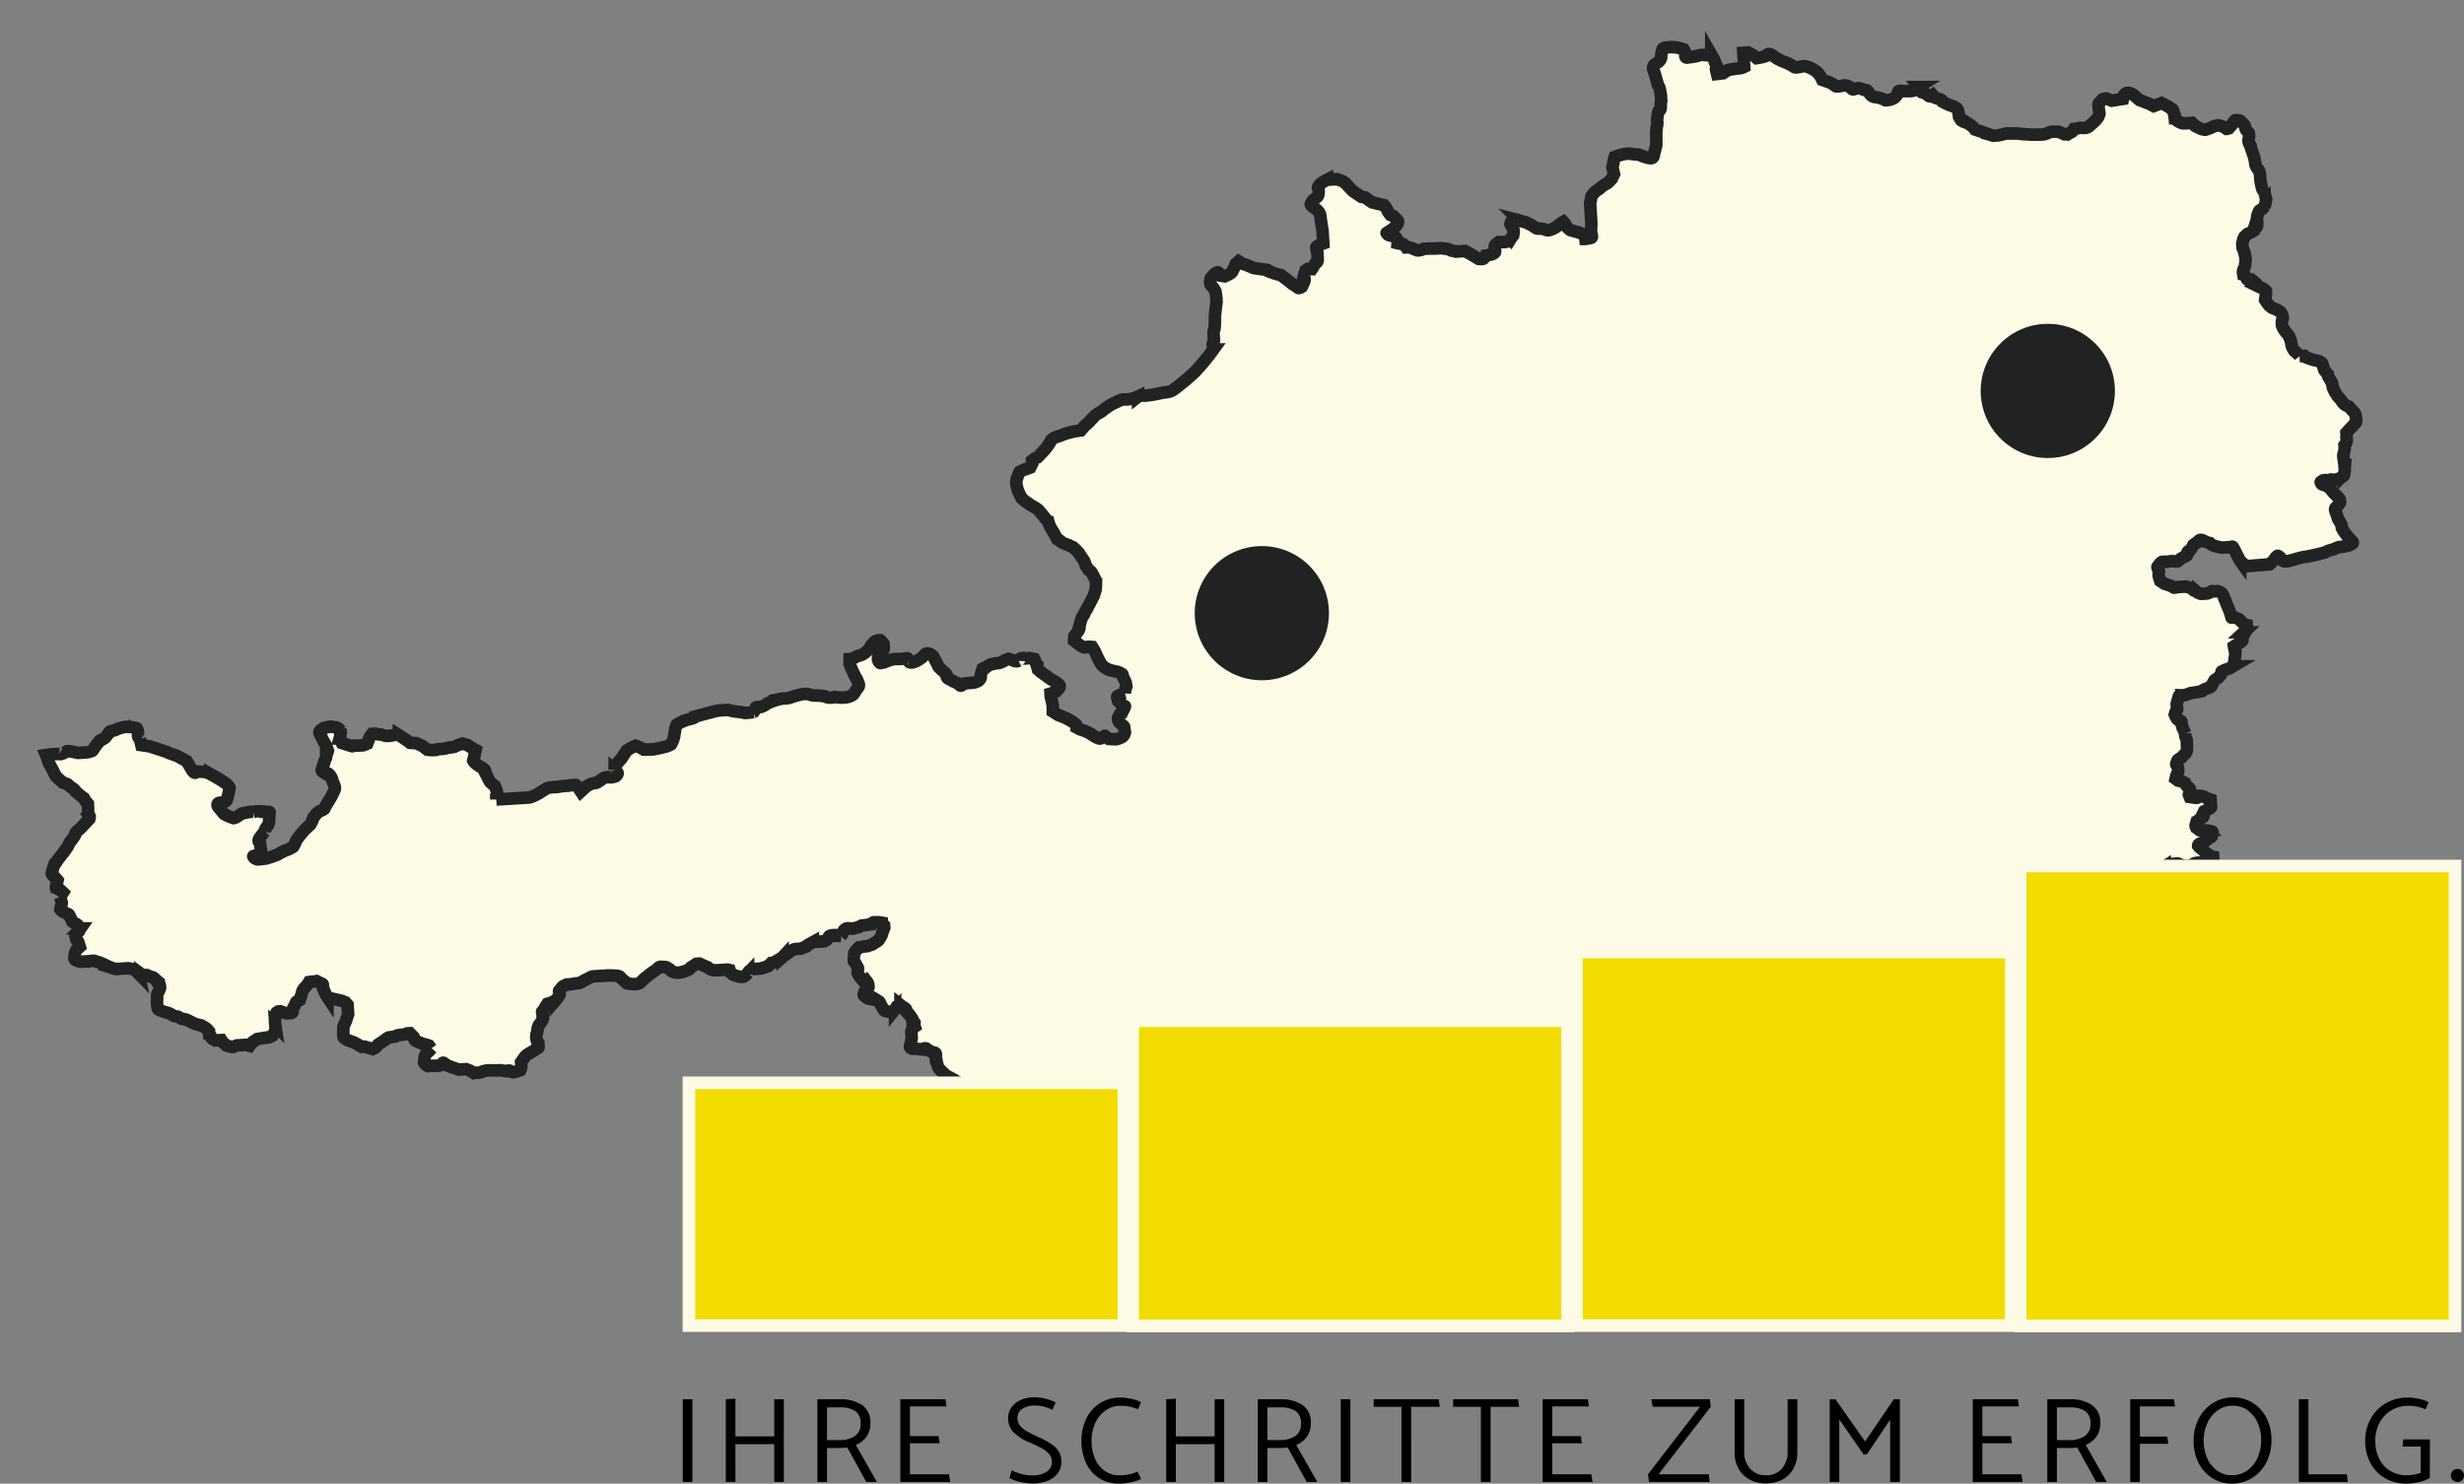 <svg xmlns="http://www.w3.org/2000/svg" width="587.497" height="353.825" viewBox="0 0 587.497 353.825">
  <rect x="0" y="0" width="587.497" height="353.825" fill="#808080" stroke="none"/>
  <g id="Gruppe_17" data-name="Gruppe 17" transform="translate(-614.906 -244.581)">
    <g id="Gruppe_13" data-name="Gruppe 13" transform="translate(0 -120)">
      <path id="Pfad_3" data-name="Pfad 3" d="M1845.618,525.858a3.61,3.61,0,0,1-.608.8,5.18,5.18,0,0,1-1.337.288h-2.128s-2.43-.747-2.613-.547-1.458.72-1.762.547a19.665,19.665,0,0,0-3.221.035,10.526,10.526,0,0,1,.425,1.518c0,.288,1.216,2.646,1.276,2.992a3.8,3.8,0,0,0,.608,1.035l1.276,1.266s1.154.4,1.215.575a5.354,5.354,0,0,0,1.033.92c.365.287.669.633.669.806a17.143,17.143,0,0,0,1.884,1.725l.243.575.608.806v1.035s-.06.461-.06.633.06.864.06.864a1.43,1.43,0,0,1,.244.517,3.088,3.088,0,0,1-.122.575l-2.187,2.07s-1.52,1.093-1.337,1.265-1.459,1.956-1.459,1.956l-.607,1.036-.912,1.15-1.4,1.553-1.154,1.5a11.62,11.62,0,0,0-.669,1.9c0,.345.486.748.73,1.036s.547.689.547.689l-.122.461a4.492,4.492,0,0,1-.3.8,1.052,1.052,0,0,0-.061.575l.669.345s.061-.115.487.345l.426.461-.73,1.035a13.305,13.305,0,0,1,.3,1.381,2.385,2.385,0,0,1-.243.8,3.6,3.6,0,0,0-.183.748,2.243,2.243,0,0,0,1.094.863l.669.518s.061-.461.485.632l.426,1.093.791.575a1.135,1.135,0,0,1,.547.461c.121.288.668.517.486.689a3.26,3.26,0,0,0-.425.69l-.548.517-.3.633.122.748.426.575.3,1.208-.851.69a2.76,2.76,0,0,0-.425.92,5.975,5.975,0,0,1-.183.978.809.809,0,0,0,.183.46,4.29,4.29,0,0,0,1.276.518h2.249a3.052,3.052,0,0,1,1.033,0c.182.114,1.215.46,1.215.46l1.034.518,1.215.689a6.424,6.424,0,0,1,.668.288,3.642,3.642,0,0,0,1.033.289h2.8l1.155.287.668.517.547.633s-.061-.4.426,0a2.643,2.643,0,0,0,.972.517s.426-.172.669,0a6.3,6.3,0,0,0,.729.4,1.736,1.736,0,0,1,.79.345c.183.23.73.747.73.747a.309.309,0,0,0,0,.345c.122.173.546.633.546.633s.122.633,0,.806a6.379,6.379,0,0,1-.364.747,1.976,1.976,0,0,0-.425.92,6.664,6.664,0,0,1-.061.978,10.5,10.5,0,0,0-.061,1.266c0,.23.061.748.061.748a.533.533,0,0,0,.243.4,11.591,11.591,0,0,0,1.156.576s.85.288,1.032.344a3.572,3.572,0,0,1,.548.288s.486.345.669.461a6.019,6.019,0,0,0,1.033.287l.911.575,1.033.23s.851.461,1.034.576a11.566,11.566,0,0,0,1.154.633c.182.057.669.23,1.033.344s-.061-.172.789.4a3.375,3.375,0,0,1,.973.806l.3.4v.518a3.011,3.011,0,0,1,.364.747.941.941,0,0,0,.426.633,2.741,2.741,0,0,1,.547.345h1.459l.243.461.911.92,1.216.4h.486l.729-.287h2.128l.912.287a4.351,4.351,0,0,1,.364-.4c.182-.173.3-.4.547-.518s.973-.575.973-.575c.3-.058,2.187-.23,2.187-.23a1.96,1.96,0,0,0,.609,0,9.544,9.544,0,0,0,.911-.345l.365-.518s.486-.46.486-.633v-1.266a6.39,6.39,0,0,1,0-1.093,6.367,6.367,0,0,0,0-1.092l.487-.862.425-.231h.487s.426.173.668.287.79.287.79.287h.3a6.147,6.147,0,0,0,.85-.057s.243,0,.3-.173.061-.8.3-1.092a5.107,5.107,0,0,0,.426-.69c.121-.172.182-.575.486-.69s.669-.287.669-.287l.608-1.611a1.919,1.919,0,0,1,.487-.978c.426-.46.972-.977.972-.977l.365-.518a3.611,3.611,0,0,1,.789-.114h.668l.365-.058,1.094.633s.365.114.365.288-.183.517,0,.863,0,.058.243.69.365.978.365.978l.3.517a5.288,5.288,0,0,0,.791.345c.243.058.728.23,1.215.345s1.458.46,1.458.46l.729.345.487.633V593.1l-.608,1.5-.729,1.438-.061.978a2.265,2.265,0,0,0-.061.748c.061.23-.121.517.061.8a2.931,2.931,0,0,0,.791.633l1.58.69.85.517.911.633h.669l1.944.69.669-.288.668-.69,1.581-.92a4.323,4.323,0,0,1,1.093-.633c.243,0,1.52-.114,1.52-.114a1.736,1.736,0,0,1,.79-.287c.365,0,1.823-.115,1.823-.115l.3-.173h.608l.85.978s.122.748.426.92,1.519.748,1.519.748l1.034.345.546.23.487.748a4.817,4.817,0,0,1-.426.46,6.641,6.641,0,0,1-.669.518s-.121,0-.365.4a2.712,2.712,0,0,0-.3,1.093,6.461,6.461,0,0,0-.121.8,1.832,1.832,0,0,0,.911.862,14.739,14.739,0,0,1,1.58,0,3.789,3.789,0,0,0,1.155.013l.607-.3s.121-.4.365-.287a3.279,3.279,0,0,1,.669.63,7.487,7.487,0,0,1,.789.348c.183.115,1.215.517,1.215.517l.851.345h1.762l.974.461.789.575a1.538,1.538,0,0,1,.79,0,2.307,2.307,0,0,0,1.276-.23,5.517,5.517,0,0,1,1.822-.173c.608.058,1.4.115,1.824.115a3.656,3.656,0,0,1,.851.058c.3.057,1.215.261,1.215.261s.609-.256.912,0a1.092,1.092,0,0,0,1.093.314c.548-.115,1.337-.345,1.337-.345a2.282,2.282,0,0,0,.3-.863v-1.036l.669-.863a4.819,4.819,0,0,1,.668-.69c.3-.23,1.945-1.036,1.945-1.036s.183-.114.426-.288.668-.172.668-.46V602.7a1.739,1.739,0,0,1-.3-.517,4.268,4.268,0,0,1-.122-.806c0-.172.122-.8.122-.8l.3-.92a2.417,2.417,0,0,1,.426-1.265,3.525,3.525,0,0,0,.669-.806,6.745,6.745,0,0,0,.364-.69s-.121-.633,0-.806-.3-.69,0-.863a4.047,4.047,0,0,0,.791-1.092l.487-.633.972-.231,1.032-.46a7.217,7.217,0,0,0,1.033-1.323c.061-.288-.243-.8,0-.978s.607-.747.911-.92a8.15,8.15,0,0,1,.974-.4h.79a11.283,11.283,0,0,0,1.155-.115c.911-.058.851.058,1.337-.173l.486-.23c.487-.23,1.823-.8,1.823-.8a2,2,0,0,1,.669-.23h3.707l1.337.114.85.116s.548.114.669.345-.486-.345.122.23a7.674,7.674,0,0,0,1.033.978c.365.23-.183.345.789.46a5.854,5.854,0,0,0,2.128.173,1.8,1.8,0,0,0,.85-.461l.365-.345.486-.4,1.4-.978s.547-.345,1.032-.633a8.761,8.761,0,0,0,.972-.69s.244-.288.913-.172.972.057,1.093.23.487.23.791.575.121.345.789.575a2.972,2.972,0,0,0,1.4.23,6.873,6.873,0,0,0,.972-.172,8.153,8.153,0,0,0,1.276-.4c.244-.172.3-.4.668-.575s1.217-.691,1.217-.691h.485c.183,0,.122-.114.669.231a14.061,14.061,0,0,0,1.459.747l.425.4a2.6,2.6,0,0,0,.912.4c.3,0,.243.057,1.215.057h2.249s.365.058.426.288a1.717,1.717,0,0,0,.547.863,2.373,2.373,0,0,0,.972.46,3.674,3.674,0,0,0,1.459.345,1.408,1.408,0,0,0,.729-.345c.3-.23.608-.517.608-.517a1.23,1.23,0,0,1,.426-.517,3.327,3.327,0,0,1,.852-.345h1.823l1.763-.461.789-.69a2.846,2.846,0,0,0,1.033-.287c.365-.23,1.519-.747,1.763-.978a6.939,6.939,0,0,1,.972-.632c.182-.116.486-.289.73-.461a1.9,1.9,0,0,1,.729-.4c.183,0,.183-.23.852-.23a7.84,7.84,0,0,0,1.4-.058c.183-.058,1.277-.517,1.277-.517a1.627,1.627,0,0,1,.608-.4l.851-.4a3.928,3.928,0,0,1,.79-.057h1.945l.607-.288.365-.4s.181-.461.424-.517a1.973,1.973,0,0,1,.791-.115h.547l1.276.288a2.858,2.858,0,0,0,.487-.575,2.125,2.125,0,0,1,.365-.748,2.659,2.659,0,0,1,.547-.345l.365-.057,1.155.172,1.519-.287.426-.23.365-.115h.425l1.459-.115a4.735,4.735,0,0,1,.911-.46c.182,0,1.155.058,1.155.058l.79.172v.173l.487.517v.517l-.487,1.036-.181.575-.426.69-.426.575a1.936,1.936,0,0,1-.486.345,5.5,5.5,0,0,0-.607.288,1.5,1.5,0,0,1-.609.345c-.3.058-1.032.288-1.032.288l-1.217.058-.79.172s-.365.287-.607.461a3.885,3.885,0,0,0-.609.69l-.182.978a7.38,7.38,0,0,0-.061.748c0,.288-.061.23.183.575a4.551,4.551,0,0,1,.425.8l.244.518a.661.661,0,0,1,0,.4c-.061.288-.122.747-.122.747a2.247,2.247,0,0,1,.182.575,8.74,8.74,0,0,0,.912,1.323s.546-.058.729.115-.121-.287.183.172a2.388,2.388,0,0,1,.365.8v.633s-.122.345-.365.4a.852.852,0,0,0-.548.461c-.121.23-.3.689-.3.689a.439.439,0,0,0,.061.461,6.107,6.107,0,0,0,.852.69l.728.23.609.115.728.172.487.345a.628.628,0,0,1,.243.345,8.474,8.474,0,0,0,.365.863l.3.575c.122.23.3.575.487.575a3.453,3.453,0,0,1,.728.231s.852.288,1.034.114.425-.46.607-.633a5.019,5.019,0,0,0,.486-.633l.426-.23s.243-.172.425,0a7.7,7.7,0,0,0,.791.633c.182.115.486.345.486.517a1.168,1.168,0,0,0,.244.633c.182.288.365.4.486.633l.122.23a3.274,3.274,0,0,1,.486.806v.69l.426.172s.061,0,0,.4a1.356,1.356,0,0,0,.026.633s-.452.288-.513.46-.363.4-.363.633v1.611l-.122.461a3.067,3.067,0,0,0-.122.575c0,.172-.182.287-.182.517s-.3.475.061.726.061.194.85.252,1.945.288,1.945.288a.734.734,0,0,1,1.095,0,3.963,3.963,0,0,0,1.458.862s.548,0,.548.518-.244,1.092,0,1.322-.244.345,0,.575.182,1.151.608,1.611a15.87,15.87,0,0,0,1.641,1.726c.425.287,1.641.977,1.823,1.15s.365.23.791.575a22.333,22.333,0,0,0,2.067,1.208l3.1,1.208s2.491.806,2.735.806.365-.461,1.033,0a2.5,2.5,0,0,0,1.4.633c.548.057.852-.115,1.216,0s.973-.091,1.458.012.791-.112,1.216.024.609-.357,1.033.005a3.026,3.026,0,0,0,1.823.361,9.4,9.4,0,0,1,1.276,0c.365.058,2.188.576,2.188.576a1.944,1.944,0,0,1,.729.517c.182.287,1.4.633,1.763,1.035s.973.115,1.338,0,.728-.8,1.7-.8,1.459,0,1.945.4a8.1,8.1,0,0,0,1.217.92c.182.058,1.153.287,1.215.517s-.608.633.365,1.553a3.966,3.966,0,0,0,2.674,1.036c.3-.058,1.58-.4,1.884-.4a22.825,22.825,0,0,1,2.37-.115c.789.058,1.519.115,1.519.115a7.613,7.613,0,0,0,1.216.412c.669.163,1.4-.1,1.581,0s.789-.17.972.055a2.811,2.811,0,0,0,.911.453,3.117,3.117,0,0,0,.972.288h2.675c.3,0,1.458-.288,1.641-.288a6.109,6.109,0,0,1,1.032,0c.3.058,1.155,0,1.336.288s.244.461,1.217.69,1.033-.23,1.519,0a12.077,12.077,0,0,0,2.248.575c.183,0,4.8.633,5.045.633s.85.173,1.093,0,1.763.461,1.763.461h.729l1.763.344.547-.23a5.719,5.719,0,0,0,1.337.23,1.332,1.332,0,0,1,.547,0c.365.058.729-.114,1.155,0a4.507,4.507,0,0,0,1.335.289h1.521a1.925,1.925,0,0,1,.486.4c.183.231-.424.231.73.518a8.154,8.154,0,0,0,2.371.344c.789,0,1.154-.4,1.7-.46s.851-.575,1.58-.4a2.428,2.428,0,0,1,1.337.863,1.522,1.522,0,0,0,1.154.518h2.248a1.637,1.637,0,0,0,.548.633,3.644,3.644,0,0,0,1.4.46c.3,0,1.4.231,1.581,0s2.126.147,2.309.1.669-.35.669,0,1.58,1.333,1.58,1.333-.243.288.425.46a8.775,8.775,0,0,0,2.189,0,8.917,8.917,0,0,0,1.945.077,22.068,22.068,0,0,1,3.159.326,5.25,5.25,0,0,0,1.276.747c.365.058,1.337-.23,1.641,0s1.7-.344,2.006-.4a11.132,11.132,0,0,1,1.64-.4,13.146,13.146,0,0,0,2.006-.517,5.865,5.865,0,0,1,1.7.058c.3.172.973.92,1.276.977a3.531,3.531,0,0,1,1.7.806,9.4,9.4,0,0,0,2.006,1.265,8.887,8.887,0,0,0,1.458.633,17.421,17.421,0,0,0,2.552-.287,4.953,4.953,0,0,1,1.641-.288h1.337a16.628,16.628,0,0,1,2.128.582,2.163,2.163,0,0,1,.546.395c.3.288.426.058.608.461a6.151,6.151,0,0,0,.547,1.092c.243.345.182.287.547.806s.3.575.668.862a5.956,5.956,0,0,0,.911.575,2.642,2.642,0,0,0,.912.345,5.423,5.423,0,0,0,.972,0c.3-.058.852-.287,1.034-.287s1.459-.115,1.459-.115-.365-.114.426.173a5.309,5.309,0,0,0,1.641.255c.182.032.121-.031.851,0s2.006.01,2.006.01,0-.237.607.008,2.249.705,2.249.705-.365.172.426,0,1.4-.115,1.579-.231.062-.287.608-.287.669-.4.852-.4,1.458-.288,1.883-.345l1.7-.231.486-.057a.607.607,0,0,1,.546.23c.245.288.609.4.852.747s.486.326,1.094.653.244-.077.608.325a5.353,5.353,0,0,0,1.641.806,3.342,3.342,0,0,0,.85.287,4.4,4.4,0,0,0,1.52,0,6.583,6.583,0,0,1,1.216-.23l1.215.863a1.934,1.934,0,0,0,0,.862c.122.287-.061.172.243.748a7.721,7.721,0,0,1,.425.92s-.487.517.607.575,1.338-.115,1.519-.288a9.02,9.02,0,0,0,.668-.92s.244-.288.365-.461a4.307,4.307,0,0,0,.3-.69l.3-.633v-.977c0-.345.122-.461,0-.748a1.719,1.719,0,0,1,.054-.863,2.452,2.452,0,0,1,.8-.633c.365-.173-.243-.115.789-.518a10.252,10.252,0,0,0,1.763-.862,4.3,4.3,0,0,0,.851-.575l.852-.8a8.973,8.973,0,0,1,.911-.633,3.3,3.3,0,0,0,.972-.575c.183-.231.973-.92,1.094-1.094a7.771,7.771,0,0,1,.607-.633s.365-.172.911-.46a5.114,5.114,0,0,1,1.216-.633c.365-.058,1.216-.287,1.216-.287a3.948,3.948,0,0,0,.79.172,1.811,1.811,0,0,0,.729.058c.791,0,1.094.172,1.459-.115s.789-.575.789-.575a.948.948,0,0,0,.243-.46,5.163,5.163,0,0,1,.3-1.036,13.36,13.36,0,0,0,.364-1.611,9.207,9.207,0,0,1,.244-2.013c.181-.289.668-1.209.668-1.209a6.834,6.834,0,0,1,.485-.863,9.983,9.983,0,0,1,.608-.8c.183-.173.669-.69.851-.862a2.393,2.393,0,0,1,.729-.576,7.6,7.6,0,0,1,1.4-.4,5.756,5.756,0,0,0,.79-.115l.669-.288a2.782,2.782,0,0,1,.486-.633c.183-.115.608-.46.608-.46l.668-.576,1.033-.344a2.821,2.821,0,0,1,0,1.035c-.121.288.109.633.054,1.036l-.054.4s.122.575.607.4a2.791,2.791,0,0,0,1.033-.46,2.009,2.009,0,0,0,.365-.518,4.928,4.928,0,0,0,.365-.575,6.768,6.768,0,0,1,.426-.633l.729-1.035s.609-.575.973-.864a4.471,4.471,0,0,0,.789-.632c.243-.289.365-.69.669-.748s.911-.287,1.094-.287.425-.115.607,0a4.963,4.963,0,0,0,.73.287s.06.23.425.23h.365a4.393,4.393,0,0,0,.911-.575,7,7,0,0,1,.852-.633s-.062-.115.3.173l.366.288s.242.287.485.287h.668a1,1,0,0,1,.365-.287l.729-.345h.911a3.758,3.758,0,0,1,.852.172c.243.115,0,.115.668.345s.972.115,1.4.345a2.721,2.721,0,0,0,1.094.46c.851.231.426.345,1.155.345a12.233,12.233,0,0,0,1.7-.114c.426-.058.972-.116.972-.116a12.725,12.725,0,0,0,1.4-.287c.3-.115.242-.517,1.033-.575a12.021,12.021,0,0,1,1.823.058,2.253,2.253,0,0,0,1.034-.345s.061-.287.729-.345a7.971,7.971,0,0,1,1.277,0l.911.172a6.744,6.744,0,0,0,.973-.057,5.754,5.754,0,0,1,.972-.173c.183,0,1.4.288,1.4.288l.547.4.486.23,1.154.517c.122.345-.182.748,0,.92s.608.806.548,1.036a2.37,2.37,0,0,0,.005.69,2.539,2.539,0,0,0,.541.115h.669a7.113,7.113,0,0,0,1.033-.115,4.307,4.307,0,0,1,.668-.23,3.534,3.534,0,0,0,1.034-.345,3.336,3.336,0,0,0,.789-.518s.487.288.668-.172l.183-.461.79-.23.3-.058.426-.172.365-.116v-2.7s-.243-.345,0-.517a4.422,4.422,0,0,0,.669-.92s.182-.4.365-.4,0-.058.425-.058.729-.058,1.094-.058h.365a7.073,7.073,0,0,0,1.459-.46,5.412,5.412,0,0,1,.85-.806c.182-.057.123-.23.426-.4a4.914,4.914,0,0,1,1.337-.69,2.934,2.934,0,0,1,1.52.115,10.029,10.029,0,0,0,2.006.46,4.336,4.336,0,0,0,1.762,0c.426-.115.913-.172,1.277-.287a5.968,5.968,0,0,1,1.094-.345,4.077,4.077,0,0,0,1.033-.288c.487-.172.85-.4,1.276-.517a3.57,3.57,0,0,0,1.155-.575c.3-.231.3-.345.669-.461a10.156,10.156,0,0,1,1.215-.4c.182,0-.184-.46,1.033,0s.972.173,1.337.115.365-.288.728-.115a5.41,5.41,0,0,0,.852.461l.79.345s-.06-.173.425.058a8.953,8.953,0,0,1,1.094.517c.243.172,1.277.747,1.277.747l.426.4s.059.115.546.345l.485.23,1.156.4.911.287a8.056,8.056,0,0,1,.791.4,4.64,4.64,0,0,1,.851.46c.183.173.729.575.729.575s-.122,0,.608.289a5.97,5.97,0,0,0,1.094.4c.3.058.79.288.973.058a1.318,1.318,0,0,0,.3-.748c0-.23-.122-.517-.548-1.092a2.527,2.527,0,0,1-.486-.92.694.694,0,0,0,.122-.633,1.755,1.755,0,0,0-.365-.748,2.5,2.5,0,0,1-.548-.92c0-.172.122-.977.122-.977s-.547-.518-.547-.748a2.886,2.886,0,0,0-.061-.748,9.144,9.144,0,0,0-.608-.92v-.517l-.487-.978.122-.92-.3-.575a5.833,5.833,0,0,1-.183-.8,12.005,12.005,0,0,0-.608-1.439s.061-.058-.061-.23a2.574,2.574,0,0,1-.425-.92c0-.23.06-1.093.06-1.093v-.633l.243-.689a1.237,1.237,0,0,1,.547-.287c.3-.058,1.337-.173,1.337-.173a6.4,6.4,0,0,1,.669-.23,4.043,4.043,0,0,0,.608-.23l.791-.345.607-.4.911-.345.365-.46a1.783,1.783,0,0,1,.608-.518c.365-.172.972-.4.972-.4l.669-.4.487-.517.3-.173.485-.345.852-.8.608-.517.3-.173a3.527,3.527,0,0,0,.911-.69l.365-.575s.365-.46.486-.633.852-1.15.852-1.15-.183-.287,0-.461.121-.344.3-.46,0-.173.486-.287.791-.23,1.156-.288a5.138,5.138,0,0,0,.911-.287l.85-1.208s.365-.461.548-.633.3-.231.608-.518,0-.1.608-.6a4.883,4.883,0,0,0,.851-.839l.425-.69a.887.887,0,0,1,0-.633,1.562,1.562,0,0,1,.365-.633l.851-.345,1.337-.4.487.114a1.949,1.949,0,0,0,.607,0c.243-.058.729-.23.729-.23l.608-.345a13,13,0,0,1,1.459-.517c.182,0,1.641-.058,1.641-.058l1.336.633.791.115a5.6,5.6,0,0,0,.85-.058,3.723,3.723,0,0,0,.852-.345l.182-.115s.73-.114.913-.114,1.033.114,1.033.114.06-.114.548-.114a9.013,9.013,0,0,0,1.458-.231s.607-.23.607-.46v-.461a1.652,1.652,0,0,1-.79-.4c-.548-.4-.972-.748-.972-.748l-.729-.8s-.365-.287-.547-.461a2.84,2.84,0,0,1-.364-.46s0-.345.546-.518,1.155-.4,1.155-.4l1.032-.748s.79-.23.668-.575.573-.863.013-.978-.8-.288-.986-.288a7.954,7.954,0,0,1-.912-.058c-.607-.058-.911,0-1.033-.172a4.838,4.838,0,0,0-.669-.576l-.121-.344s-.061-.115.061-.461.181-.69.425-.8a4.6,4.6,0,0,0,.668-.461c.243-.172.973-.288.852-.69l-.122-.4.364-.633s1.805-.748,1.692-.92.006-.633.006-.633v-1.151l-.847-.344-.608-.4a2.484,2.484,0,0,0-.789-.23c-.306,0-.306-.231-.73-.058s.365.575-.791.345l-1.154-.231-.183-.575.3-.978s.184-.23-.12-.575-.548-.517-.669-.689a2.745,2.745,0,0,1-.244-.576l-.668-.4-.972-.288-.547-.461.183-.633.3-.633a1.03,1.03,0,0,0,.243-.575,3.925,3.925,0,0,0-.061-1.036s-.365-.46-.3-.633.3-.92.547-1.035.913-.518.913-.518a5.4,5.4,0,0,1,.668-.633,1.567,1.567,0,0,0,.608-1.035,5.065,5.065,0,0,0,.06-.92c0-.288.061-1.323.061-1.323l-.3-1.036v-.633a9.859,9.859,0,0,0-.486-1.266l-.244-1.035s.183-.633-.181-.806-.73-.288-.851-.575a5.67,5.67,0,0,1-.426-.978,4.3,4.3,0,0,1,.365-.863.521.521,0,0,0,.3-.517,5.062,5.062,0,0,1-.061-.748v-.345l.607-1.783s.061-.23.607-.23a3.61,3.61,0,0,0,1.337-.115c.608-.172.973-.287.973-.287a4.365,4.365,0,0,0,.729-.058,19.471,19.471,0,0,0,1.945-.23,1.448,1.448,0,0,1,.73-.4c.668-.23,1.094-.4,1.094-.4s.364.057.669-.518a11.467,11.467,0,0,1,.667-1.092,4.4,4.4,0,0,1,.668-.4c.365-.172.669-.633.852-.747s.181-.4.426-.69-.608.058.243-.288,1.216-.345,1.458-.461.912-.46.912-.46a3.607,3.607,0,0,0,.363-.806c0-.172.305-1.553.365-1.783a3.415,3.415,0,0,0,0-.8s.237-.173.028-.576a1.78,1.78,0,0,1-.21-.747s1.094-.575,1.337-.748.789-.4.789-.633v-.575l.426-.69s-.486-.172,0-.575a5.356,5.356,0,0,0,.79-.8V528.1s-.668-.172-.73-.344a3.391,3.391,0,0,0-.546-.633,2.568,2.568,0,0,0-.609-.633l-1.336-.633s-.305.575-.305,0a14.527,14.527,0,0,0-.607-2.128c0-.173-.486-1.209-.486-1.5s-.3-.517-.3-.8a3.338,3.338,0,0,0-.3-.92,1.65,1.65,0,0,0-.487-.575,1.818,1.818,0,0,0-.79-.345h-.913s-.425-.173-.607,0a2.126,2.126,0,0,1-.911.4h-1.46a2.813,2.813,0,0,1-.972-.48c-.243-.269-.486-.5-.486-.5s-.122.23-.3,0a1.622,1.622,0,0,0-.911-.69c-.487-.115-.669-.288-.912-.288h-1.641c-.547,0-1.032.23-1.276,0a5.422,5.422,0,0,0-1.034-.575l-1.032-.4-.973-.748s-.3-1.15-.3-1.322.122-.806.122-.978-.426-.978-.243-1.15.79-.978,1.094-1.036a3.324,3.324,0,0,1,.79,0,4.4,4.4,0,0,0,1.156-.025c.85-.09,1.762.319,2,0a5.692,5.692,0,0,1,1.337-.837s.791-.231.791-.4.061-.69.3-.862-.122.575.729-.518.365-.8.851-1.092,1.033-.633,1.033-.633a.6.6,0,0,1,.729-.288,3.1,3.1,0,0,1,.912.461,5.453,5.453,0,0,0,1.033.4,2,2,0,0,0,.972.69,9.574,9.574,0,0,0,1.945.575h1.945c.183,0,.426-.23.608.058s1.337,3.106,1.52,3.394a14.528,14.528,0,0,0,1.4,1.323l5.531-.115a10.173,10.173,0,0,0,1.216-1.092c.061-.173.669-.806.85-.806s.729.575.911.863.183.633,1.156.576,3.1-.69,4.071-.748a49.588,49.588,0,0,0,5.106-.8,8.319,8.319,0,0,1,1.823-.576c.487,0,1.155-.517,1.945-.517a12.128,12.128,0,0,0,1.763-.172s1.7-.345,1.215-.92-1.337-1.668-1.337-1.668a11.537,11.537,0,0,1-.973-1.725,2.879,2.879,0,0,0-.061-.748c-.06-.172-.729-1.5-.729-1.5l-.365-1.439s-.426-.92,0-1.264a5.069,5.069,0,0,0,1.034-1.036c.06-.173.121-.115.06-.517s.061-.289-.3-.748-.79-.863-.972-1.093a8.354,8.354,0,0,1-.668-.92,4.042,4.042,0,0,0-1.032-.977c-.244-.173-1.217-.4-1.217-.633s-.3-.345,0-.461.244-.4,1.276-.288.852-.168,1.337-.026a3.936,3.936,0,0,0,1.4-.041l.912-.392s.608-.231.669-.69a3.148,3.148,0,0,1,.183-.806,22.035,22.035,0,0,0-.122-2.933,4.655,4.655,0,0,1,0-.92l.3-.863a3.722,3.722,0,0,0,.121-.806v-.575l.3-.345a4.078,4.078,0,0,0,.27-.517,1.716,1.716,0,0,0,0-.92l.069-.806v-.345s.634-.633,1.06-1.035a12.516,12.516,0,0,0,.912-.863c.182-.231.547-.288.547-.978s-.122-1.668-.365-1.84a13.8,13.8,0,0,1-1.154-1.439,4.678,4.678,0,0,1-.851-.46,2.525,2.525,0,0,1-.729-.863,11.675,11.675,0,0,0-.974-1.323l-.607-1.093-.425-1.092-.123-1.093-.79-1.553-.06-.517-.791-1.092s-.122-.4-.182-.69a4.322,4.322,0,0,0-.3-1.036,2.687,2.687,0,0,0-1.156-.633,9.352,9.352,0,0,1-1.154-.345l-1.337-.575-.426-.4h-1.094a5.586,5.586,0,0,0-.729-.863,3.351,3.351,0,0,1-.548-.575,4.372,4.372,0,0,1-.426-.978,8.059,8.059,0,0,1-.182-1.265c0-.4-.3-.8-.3-.978s-.181-.4-.426-.8-.365-.4-.608-.863a4.538,4.538,0,0,1-.546-1.208,3.945,3.945,0,0,1,.061-1.151c.121-.46.3-.46.243-.92a2.549,2.549,0,0,0-.547-1.264,7.913,7.913,0,0,0-.913-.576c-.365-.172-1.033-.517-1.033-.517l-.608-.575-.547-.806-.3-.575s.061-.288.182-.92a7.187,7.187,0,0,0,.122-1.208,3.018,3.018,0,0,0-.972-.747c-.668-.345-.972-.518-.972-.518s.243-.114-.547-.863l-.79-.748h-.426s-.607.058-.669-.288a1.342,1.342,0,0,0-.364-.633s-.425-.4-.425-.575a1.959,1.959,0,0,1,.12-.978,2.314,2.314,0,0,0,.426-.863l.243-1.38a1.829,1.829,0,0,0,0-.633c-.06-.345-.12-.69-.12-.69v-.4l-.426-1.265v-1.035l.3-.978.3-.575.791-.633.912-.345.607-.345.122-.575.182-.461s.3.633.547,0a4.669,4.669,0,0,0,.061-1.553,4.8,4.8,0,0,1,.244-1.15c.182-.345.3-.8.547-.978s.608-.23.79-.46.244-.288.426-.518a2.448,2.448,0,0,0,.3-.747l.061-.345.122-.461s-.183-1.208-.3-1.611-.426-.689-.487-1.092-.122-.633-.182-.978a8.912,8.912,0,0,1-.122-1.323v-.92a3.205,3.205,0,0,0-.182-.977c-.062-.231-.122-.173-.3-.518a2.477,2.477,0,0,1-.487-1.15,14.239,14.239,0,0,0-.182-1.668,8.54,8.54,0,0,0-.244-.863c-.061-.288-.3-1.092-.365-1.323s.061-.517-.182-.8a1.511,1.511,0,0,1-.3-1.036c0-.4.182-.575.182-.92a4,4,0,0,0,0-.863c-.06-.172-.729-.8-.729-1.208a1.872,1.872,0,0,0-.608-1.265c-.425-.46-.486-.633-.79-.69s-.729-.23-1.033,0a4.585,4.585,0,0,0-.729.92l-.79.806-.548.114a4.243,4.243,0,0,0-1.974-.978,4.664,4.664,0,0,0-1.641.432,13.562,13.562,0,0,1-1.459.431,5.062,5.062,0,0,1-1-.259l-1.367-.776-.73-.807s-1.55.057-2.1,0-1.915-1.005-1.915-1.35a7.576,7.576,0,0,0-.365-2.07c-.182-.259-.637-.431-.911-.69a16.959,16.959,0,0,0-1.641-1.035l-1.915.6-1-.6-2.28-1.036-1.458-1.38s-1.368-1.122-2.188,0l-.273.863-2.735.258-1.185-.6s-.911,0-1.094.258-.911.777-.911,1.036V403l.092,1.208-.274.69a6.615,6.615,0,0,1-.639.777c-.273.258-1.276,1.035-1.276,1.035l-.547.431a2.063,2.063,0,0,1-.82.259c-.365,0-1-.086-1-.086a4.429,4.429,0,0,0-.911.086,3.724,3.724,0,0,1-.821.086l-.455.6-1.185.6-.729-.086s-1.093-.6-1.367-.691a13.679,13.679,0,0,0-1.732-.086,7.257,7.257,0,0,0-.82.259,3.852,3.852,0,0,1-1.367.259c-.457,0-1.55-.087-2.1-.087s-1.732-.258-2.279-.258a12.4,12.4,0,0,1-1.367-.259c-.274,0-1.277-.086-1.55-.086s-1.095-.086-1.095-.086l-2.1.344h-1.185s-1.093-.431-1.367-.517a12.046,12.046,0,0,1-1.095-.517l-1.732-.69a5.081,5.081,0,0,0-.911-1.036l-.911-.689a3.891,3.891,0,0,1-1-.432l-.365-.258-.455-.863s0-1.726-.456-2.071a4.912,4.912,0,0,0-1.459-.777,12.9,12.9,0,0,1-1.732-.949.9.9,0,0,0-.546-.6c-.456-.172-1.276-.517-1.276-.517l-.456-.6s-.729.518-1.094,0a3.5,3.5,0,0,0-1.459-.863l-.82-1.294a2.444,2.444,0,0,0-.729.6c-.365.432-2.279.173-2.645.173s-1.367-.345-1.458.086a2.393,2.393,0,0,1-1.185,1.467,3.96,3.96,0,0,1-1.915.345,8.835,8.835,0,0,0-2.1-.863,1.9,1.9,0,0,1-1.276-.518c-.274-.258-.82-1.38-1.094-1.294s-1.185-.517-1.823-.6-1.276.518-1.641,0a2.21,2.21,0,0,0-1.641-.862c-.546,0-1.915.345-2.187,0a5.438,5.438,0,0,0-1.55-1.036c-.274-.086-1.459-.6-1.459-.6l-.273-.69s-.548-.863-.729-1.122a8.679,8.679,0,0,0-1.823-1.294,4.136,4.136,0,0,0-1.367-.431c-.547,0-2.1.431-2.371,0a12.346,12.346,0,0,0-2.644-1.467l-1.185-.69-1.367-1.035s-.729-.432-1,0-2.552.6-2.552.6l-.821-.8-1.094-.672H2248.1V387.9a3.7,3.7,0,0,1-.912.259,29.984,29.984,0,0,0-3.008.258c-.365.173-1.185.69-1.185.69l-1.459.086s-.182-.949-.182-1.208.274-.6.091-1.035a10.8,10.8,0,0,1-.365-1.122l-.638-1.295a3.7,3.7,0,0,1-1.459,0,3.146,3.146,0,0,0-1.55,0,13.07,13.07,0,0,1-1.823.259c-.729,0-1.367.318-1.367-.359s.091-1.453-.639-1.711a7.951,7.951,0,0,0-2.917-.6c-.912.086-1.367-.086-1.732.345a4.868,4.868,0,0,0-.456,1.9,1.749,1.749,0,0,1-.456.863c-.364.345-1.094.69-1.368.95a1.316,1.316,0,0,0-.182,1.294c.182.345.821,3.537.821,3.537a2.144,2.144,0,0,1,.365.949c.091.6.182,1.467.182,1.467V394.8a2.557,2.557,0,0,0-.182.863,2.42,2.42,0,0,1-.184,1.208c-.182.259-.455.173-.546.69a15.7,15.7,0,0,0-.365,1.812,3.017,3.017,0,0,1-.091,1.294,7.28,7.28,0,0,0-.273,1.639l-.182,2.934s-.456,1.553-.639,1.984,0,1.38-1.458.949-2.006-.949-2.462-.949a15.169,15.169,0,0,1-1.915-.345h-1.185l-1.276.258s-1,.173-1.185.518a7.1,7.1,0,0,0-.365,1.294l-.273.95.273,1.639s-.365.69-.546.949-.548.518-.73.776a2.465,2.465,0,0,1-.821.518l-.821.431-.912.689-.638.345s-1.276,1.036-1.276,1.381a8.906,8.906,0,0,1-.365,1.467v4.659c0,.345-.182,1.811-.182,1.811v.776s.365.95-.091,1.036-1.368.172-1.368.172a1.613,1.613,0,0,0-.365-.949,3.221,3.221,0,0,0-1.366-.776c-.274-.086-1.732-.6-1.732-.6s-.912-.776-.912-1.035-.638-1.036-.638-1.036a6.524,6.524,0,0,0-1.367.862,6.942,6.942,0,0,1-1.276.69,6.676,6.676,0,0,1-1.094.259c-.273,0-1.094-.431-1.641-.518s-.821.087-1.276-.258l-.912-.69-1.369-.776-1.548-.517a2.31,2.31,0,0,0-1.185-.345l-.456.086s-.639.863-.456,1.122a5.12,5.12,0,0,1,.546.949,3.179,3.179,0,0,1,.091.777l-.182.864s-.548.6-.73.863a2.408,2.408,0,0,1-.729.517l-.637.086-1.459-.086s-1,.6-1,.949a6.982,6.982,0,0,1,0,1.381c-.092.259-.912.517-.912.517l-1.368.173a2.291,2.291,0,0,1-.546.69c-.274.172-1.185,0-1.185,0l-1.368-.95-1.458-.949s0-.173-1.367-.173a7.03,7.03,0,0,1-2.279-.345l-.547-.345-1.732-.344h-1.277c-.546,0-1.549-.087-1.549-.087h-1.369l-.456.173a2.68,2.68,0,0,1-1.093.086l-1.459-.69a1.974,1.974,0,0,0-.729-.172h-.365s-.547-.863-.821-.863a8.2,8.2,0,0,1-1.185-.259l.092-.69s-.456-.949-.913-1.035-1.549-.345-1.458-.69-.547,0,.091-.345.911-.517,1.366-.776a5.652,5.652,0,0,0,1.095-1.036s.273-.517.091-.777-.912-1.122-.912-1.122l-.729-.345a5.728,5.728,0,0,1-.728-1.294,4.281,4.281,0,0,0-.639-1.122s-2.279-.69-2.552-.776l-.274-.086-1.641-1.294-.821-.173s-.547-.431-.911-.69-1.094-.863-1.094-.863-1.186-1.38-1.366-1.639a6.54,6.54,0,0,0-.821-.777l-1.367-.6h-2.371a11.237,11.237,0,0,0-1.367.69c-.365.259-1,.863-.912,1.122a1.841,1.841,0,0,1,.092,1.036c-.092.431-.092.777-.365,1.035s-1.094.69-1.276,1.036-.548.517-.365.863.637.6,1,.95a2.827,2.827,0,0,1,.912,1.122,3.018,3.018,0,0,1,.183,1.122c0,.258.273,3.106.273,3.106v3.019s-1.732.518-1.732.864.183,1.466.183,1.466v1.295a1.408,1.408,0,0,1-.183.689c-.182.259-.455.173-.729.69a6.068,6.068,0,0,1-.638.95l-1-.087-.547.345-.365.95-.182.689s.547.087,0,1.122l-.548,1.036s-.729.431-.912.172a8.378,8.378,0,0,0-1.276-.949l-.82-.777-.911-.776-.911-.776-1.186-.345-1.185-.517a2,2,0,0,0-1-.6c-.546-.086-1.367-.258-1.367-.258l-1.641-.345-1.732-.864-.911-.344-.821-.6-.729.6-.183.517a8.18,8.18,0,0,0-.637,1.036,1.374,1.374,0,0,1-.73.689,7.218,7.218,0,0,1-.82.345l-.456.173-.821-.173s-.455-.949-.821-.863a2.176,2.176,0,0,0-1.185.776c-.182.345-.547.259-.638,1.122s-.092.777.273,1.294a4.609,4.609,0,0,1,.82,1.381c0,.258.092.949.092,1.294v1.122s-.365,1.984-.458,2.5a12.394,12.394,0,0,0-.181,1.467c0,.259-.091,1.208-.091,1.208a10.127,10.127,0,0,1-.182,1.295,2.537,2.537,0,0,0-.273,1.122v1.553l-.364.949.091,1.208a52.138,52.138,0,0,1-4.649,5,56.441,56.441,0,0,1-5.379,3.969c-1.094.69-2.1.431-3.374.69a29.284,29.284,0,0,1-3.555.345s-1.276-.173-1.641.086a7.27,7.27,0,0,1-2.28.517c-.73.087-1.276-.086-1.641,0s-2.461.95-2.461.95a18.542,18.542,0,0,0-2.278,1.38c-.183.259-1.733.864-1.915,1.122s-1.185,1.036-1.367,1.295a8.631,8.631,0,0,1-1.185.949l-1,1.036-1.093.086a21.925,21.925,0,0,0-3.1.6,11.178,11.178,0,0,1-1.732.518s-1.185.345-1.367.862a11.85,11.85,0,0,1-1.55,1.984l-1.094,1.036-.73.69-.728.258-.638.431v.69l-.547.95s-.821.258-1.185.344l-.365.087-1,.431a6.085,6.085,0,0,0-.547,1.035,4.187,4.187,0,0,0-.456,1.64l.183,1.294a10.526,10.526,0,0,0,.363,1.122c.183.431.457,1.122.457,1.122l.729.777s1,.777,1.459,1.122,1.094.689,1.458,1.035a9.811,9.811,0,0,1,.912,1.122c.273.345,1,1.381,1,1.381l.547.776a6.264,6.264,0,0,0,.638,1.725c.456.776,1.186,2.415,1.186,2.415s.82.431.911.69,1.641.863,1.641.863l1.185.69a12.281,12.281,0,0,1,1.276,1.467c.091.259,1.094,1.9,1.094,1.9l.364,1.208.548.949s.637.431.729.776a17.117,17.117,0,0,1,.82,1.9v.863a11.306,11.306,0,0,1-.183,1.381c-.091.259-.547,1.38-.547,1.38l-1.55,2.589a9.292,9.292,0,0,0-.912,1.467c-.091.345-.364.345-.638.948s-.729,1.984-.729,1.984a1.436,1.436,0,0,1-.274,1.036l-1.094,1.294-.091,1.036,1.277,1.131s1.094.825,1.367.623,1.55,0,1.55,0,.639,1.18.73,1.438a13.313,13.313,0,0,0,.639,1.64,11.847,11.847,0,0,0,.637,1.294,4.632,4.632,0,0,0,2.37,1.553c.274.086,1.276.345,1.276.345s1.185.517,1.185.776-.091.086.182.777.456,1.122.456,1.122l.092.949-.274.6-.182.949a7.1,7.1,0,0,0-1.824.69c-.182.258.091.949.183,1.208a9.307,9.307,0,0,0,1.276,1.294s.456-.345,0,.431a5.323,5.323,0,0,1-1.094,1.295l-.547.949a1.432,1.432,0,0,0,.272,1.036c.365.431,1.094.949,1.094,1.208s.091,1.294.091,1.294a1.743,1.743,0,0,1-.637.95,4.73,4.73,0,0,1-1.55.517c-.274,0-1.732-.172-1.732-.172l-.912-.777a6.155,6.155,0,0,0-1,.517c-.365.259-1.823-.776-2.1-1.036a7.848,7.848,0,0,0-2.005-1.122,6.868,6.868,0,0,1-1.367-.69s.182-.6-.729-1.295a19.209,19.209,0,0,0-2.006-1.294l-1.641-.776-1.185-.863.09-1.553-.365-2.071v-.689l.729-.173,1.276-.862a.924.924,0,0,0,.274-.777c-.091-.431-1.823-1.467-1.823-1.467l-1.914-1.553-.547-.431s-.729-.69-.729-1.122a12.081,12.081,0,0,0-.639-2.07l-1.276-.345a3.263,3.263,0,0,1-1.458,0c-.912-.172-1,.517-1,.517a1.382,1.382,0,0,1-1.185-.086,7.51,7.51,0,0,0-1.185-.517l-.82.258-.911.432a2.25,2.25,0,0,1-1.094.172c-.457,0-1,.172-1.277.172a3.172,3.172,0,0,0-.912.345l-.637.431s-.456-.258-.821.518a6.3,6.3,0,0,0-.456,1.811,1.6,1.6,0,0,1-.638.691,4.106,4.106,0,0,1-1.276.345h-1c-.273,0-1.367.086-1.367.086s-.456.777-.821.259-1.458-.862-1.823-1.208-.913-.345-1.094-.862.274-.345-.456-1.122-1.367-1.295-1.459-1.639-1-2.3-1-2.3-1.094-1.39-2.005-.623a6.625,6.625,0,0,1-2.188,1.458c-.639.172-.911.345-1.459.172s-.272-1.064-.637-1.006a17.441,17.441,0,0,1-3.009,0,10.159,10.159,0,0,0-2.552.661,3.69,3.69,0,0,0-.821.087c-.274.086-.547-.748-.547-.748s-.091-.892.365-1.064,1.093-1.381,1.093-1.381a5.053,5.053,0,0,0,.093-1.294,5.5,5.5,0,0,0-.729-.949,2.291,2.291,0,0,0-1.368.258l-.82.776-.729,1.036s-.548.431-.912.69a3.2,3.2,0,0,1-1.458.6c-.821.173-1.55.709-1.915.7l-.365-.009-.091,1.208s1.095,3.02,1.367,3.451a5.042,5.042,0,0,1,.457,1.208.9.9,0,0,1-.092.95,15.052,15.052,0,0,0-1,1.294,1.68,1.68,0,0,1-.73.6,3.811,3.811,0,0,1-1.732.345,7.973,7.973,0,0,1-2.28-.258,3.774,3.774,0,0,1-1.732,0c-.73-.259-.274-.259-1.276-.432s-1.458-.172-2.1-.258-1.094-.431-1.459-.431a6.324,6.324,0,0,0-1.276,0c-.365.086-1.093.172-1.732.345s-1,.258-1.367.344-1.186,0-1.824.087a13.38,13.38,0,0,0-3.463.948,4.45,4.45,0,0,1-1.459.69c-.273.086-1.093-.173-1.276.086s-.365.95-.638,1.036a15.636,15.636,0,0,1-2.006.086,8.646,8.646,0,0,0-1.459-.345,13.671,13.671,0,0,1-2.461-.6,23.8,23.8,0,0,0-2.552,0c-.729.086-1.459.258-1.459.258l-3.828.776s0,.345-1.641.6a8.946,8.946,0,0,0-3.008,1.122,4.422,4.422,0,0,0-.456,1.208c0,.345-.274.949-.274,1.294a6.024,6.024,0,0,1-.911,2.07,4.455,4.455,0,0,1-1.55.518c-.637.172-2.736.431-2.736.431l-2.278-.086a9.019,9.019,0,0,0-1.915-1.036,12.409,12.409,0,0,0-2.187,1.036l-1.276,1.725-1.094,1.122-.729.862v.6a2.775,2.775,0,0,1,.639.862c.091.345-.547.776-.547.776a5.4,5.4,0,0,1-.912.172c-.273,0-.911-.086-1.186-.086a3.922,3.922,0,0,0-.819.173l-1.094.689a2.342,2.342,0,0,1-.82.345,5.643,5.643,0,0,0-1.186.173,10.249,10.249,0,0,0-1.185.6l-1.276,1.036-.456-.776s-.456-.863-.729-.863a13.664,13.664,0,0,0-1.732.086,18.589,18.589,0,0,0-2.187.086c-.548.173-2.28-.172-3.191.345s-1.915,1.036-2.28,1.208a8.389,8.389,0,0,1-1.732.6h-7.931a5.062,5.062,0,0,1,.273-1.381c.183-.258-.455-1.9-.455-1.9a9.773,9.773,0,0,1-1-.949,6.684,6.684,0,0,1-.456-.95l-.638-1.466s.548-.345-.911-1.295-1.732-1.639-1.732-1.639l.729-2.5-.912-.6-.911-.69-1.185-.431s-.729.173-1,.259-.456.172-.911.345-1.459.086-2.006.258-2.279.087-2.553.173.639.086-.273.086a9.515,9.515,0,0,1-1.732-.172l-1.094-.95-1.459-.776-1.458-.172c-.638-.6-2.552-1.984-2.552-1.984a2.4,2.4,0,0,0-1.277-.087,6.439,6.439,0,0,1-1.732.087c-.547-.087-1-.431-1.458-.431a3.687,3.687,0,0,1-1.094-.259h-.82s-.365.431-.547.69-.729,1.553-.729,1.553a7.405,7.405,0,0,1-1.094.345,19.517,19.517,0,0,1-2.1-.087c-.729,0,.274.431-1.276-.172l-1.55-.6-.456-1.122a3.379,3.379,0,0,0,.183-.777c0-.258.273-.6.091-1.121a1.87,1.87,0,0,0-1.367-.864c-.274,0-.729-.258-1.185-.172s-1.186.172-1.459.259-.911.517-1,.862.365,1.035.456,1.294.273.691.273.691l.73,1.553.274,1.036-.456,1.208a1.384,1.384,0,0,1-.274.776,7.432,7.432,0,0,0-.637,1.553s-.457.863-.365,1.122,1.185.948,1.185.948.091-.517.547.086a2.636,2.636,0,0,1,.637,1.381c.092.517.639,1.467.457,2.156a14.321,14.321,0,0,1-1.459,2.5s-.547.777-.73,1.035-.638,1.036-.638,1.036a3.4,3.4,0,0,1-1,.431,3.171,3.171,0,0,0-1.276,1.036,1.591,1.591,0,0,0-.547.776,5.32,5.32,0,0,1-.729,1.294s-.729.6-1.367,1.122a27.143,27.143,0,0,0-2.189,2.416,6.015,6.015,0,0,1-.82,1.467,7.767,7.767,0,0,1-1.914.776,19.528,19.528,0,0,0-1.915.863,26.762,26.762,0,0,1-2.826.776c-.456,0-1.185.086-1.823.086s-1.368-.776-1.094-.863a4.054,4.054,0,0,0,1.367-.431l.548-.345-.183-2.244s-.638-.431,0-1.208,1.276-1.466,1.276-1.466a2.526,2.526,0,0,1,.639-1.122,1.849,1.849,0,0,0,.547-1.122l.274-2.243s.274-.086-.911-.172a13.361,13.361,0,0,0-2.189-.259l-.728.086a4.493,4.493,0,0,0-1.094,0,14.056,14.056,0,0,0-1.732.259c-.365.172-1.185.69-1.185.69a2.072,2.072,0,0,1-.821.258,12.023,12.023,0,0,1-2.188-1.122l-1.277-1.725s-.638-1.036.639-1.036,1.459-.517,1.459-.517,1-2.589.821-3.02a4.386,4.386,0,0,0-1.094-1.208c-.456-.431-3.282-2.243-3.282-2.243a4.491,4.491,0,0,0-1.641-.6l-1.641-.173s-.274,1.036-1.185-.776l-.911-1.811-2.189-1.381-1.823-.777-.638-.345-3.919-1.553-2.006-.431-.274-1.553a.769.769,0,0,1-.364-.776c.091-.517,0-1.811-.365-1.811a9.4,9.4,0,0,0-2.279-.432,7.49,7.49,0,0,0-2.552.518c-.274.258-1.367.172-1.55.431a13.481,13.481,0,0,1-1.094,1.294,7.01,7.01,0,0,1-1.367.69Z" transform="translate(-1236.807 130.595) rotate(-3.5)" fill="#fdfbe6" stroke="#222" stroke-linecap="round" stroke-width="3"/>
      <g id="Gruppe_12" data-name="Gruppe 12" transform="translate(347 -599)">
        <g id="Gruppe_11" data-name="Gruppe 11" transform="translate(283.169 902.511)">
          <g id="Gruppe_5" data-name="Gruppe 5">
            <g id="Gruppe_1" data-name="Gruppe 1" transform="translate(6)">
              <rect id="Rechteck_1" data-name="Rechteck 1" width="103.7" height="57.9" transform="translate(143 319.3)" fill="#f2dc00" stroke="#fdfbe6" stroke-width="3"/>
            </g>
            <g id="Gruppe_2" data-name="Gruppe 2" transform="translate(3)">
              <rect id="Rechteck_2" data-name="Rechteck 2" width="103.7" height="72.8" transform="translate(251.8 304.5)" fill="#f2dc00" stroke="#fdfbe6" stroke-width="3"/>
            </g>
            <g id="Gruppe_3" data-name="Gruppe 3">
              <rect id="Rechteck_3" data-name="Rechteck 3" width="103.7" height="89.1" transform="translate(360.6 288.1)" fill="#f2dc00" stroke="#fdfbe6" stroke-width="3"/>
            </g>
            <g id="Gruppe_4" data-name="Gruppe 4" transform="translate(-3)">
              <rect id="Rechteck_4" data-name="Rechteck 4" width="103.7" height="109.7" transform="translate(469.4 267.6)" fill="#f2dc00" stroke="#fdfbe6" stroke-width="3"/>
            </g>
          </g>
          <g id="Gruppe_9" data-name="Gruppe 9" transform="translate(10)">
            <circle id="Ellipse_1" data-name="Ellipse 1" cx="16" cy="16" r="16" transform="translate(259.6 191.3)" fill="#222"/>
          </g>
          <g id="Gruppe_10" data-name="Gruppe 10">
            <circle id="Ellipse_2" data-name="Ellipse 2" cx="16" cy="16" r="16" transform="translate(457 138.3)" fill="#222"/>
          </g>
        </g>
      </g>
    </g>
    <g id="Gruppe_16" data-name="Gruppe 16">
      <path id="Pfad_4" data-name="Pfad 4" d="M4.988,0V-19.72H2.7V0ZM26.8,0V-19.72H24.505v8.845H15.254v-8.99l-2.291.145V0h2.291V-9.019h9.251V0Zm8,0h2.291V-8.091h2.784a18.636,18.636,0,0,0,2.059-.116L46.458,0h2.523L43.964-8.816a5.766,5.766,0,0,0,2.523-1.957,5.5,5.5,0,0,0,.957-3.2,4.958,4.958,0,0,0-1.972-4.35,9.04,9.04,0,0,0-5.307-1.392H34.8Zm5.394-17.777a6.483,6.483,0,0,1,3.625.855A3.38,3.38,0,0,1,45.1-13.891a3.369,3.369,0,0,1-1.436,3,6.692,6.692,0,0,1-3.7.913H37.091v-7.8ZM66.468,0l-.29-1.827H56.869v-7.4h7.076l-.261-1.711H56.869v-7.076H65.6l-.261-1.711H54.578V0ZM80.591-.957a8.023,8.023,0,0,0,2.465.928,12.813,12.813,0,0,0,2.958.406A9.539,9.539,0,0,0,89.741-.29a5.474,5.474,0,0,0,2.407-1.827,4.481,4.481,0,0,0,.826-2.668,4.691,4.691,0,0,0-.58-2.393,5.682,5.682,0,0,0-1.7-1.783,19.179,19.179,0,0,0-2.943-1.624q-2.03-.928-3.074-1.537a5.439,5.439,0,0,1-1.609-1.348,2.85,2.85,0,0,1-.565-1.784,2.491,2.491,0,0,1,1.146-2.175,5.335,5.335,0,0,1,3.059-.783,7.723,7.723,0,0,1,2.16.261,14.754,14.754,0,0,1,1.958.754l.783-1.769a11.531,11.531,0,0,0-2.334-.87,10.588,10.588,0,0,0-2.712-.348,7.951,7.951,0,0,0-3.321.653,5.169,5.169,0,0,0-2.2,1.784,4.389,4.389,0,0,0-.769,2.523,4.729,4.729,0,0,0,1.261,3.335,11.647,11.647,0,0,0,3.959,2.523,30.341,30.341,0,0,1,2.972,1.435A5.434,5.434,0,0,1,90.132-6.54a2.879,2.879,0,0,1,.58,1.784,2.717,2.717,0,0,1-1.233,2.305,5.926,5.926,0,0,1-3.494.885,9.769,9.769,0,0,1-2.6-.363,12.414,12.414,0,0,1-2.248-.827ZM111.969-19a7.232,7.232,0,0,0-2.349-.826,13.355,13.355,0,0,0-2.581-.3,8.853,8.853,0,0,0-4.9,1.363,8.9,8.9,0,0,0-3.248,3.726,12.106,12.106,0,0,0-1.131,5.293A12.3,12.3,0,0,0,98.8-4.64a8.5,8.5,0,0,0,3.1,3.683A8.78,8.78,0,0,0,106.865.406a12.653,12.653,0,0,0,2.74-.334A10.129,10.129,0,0,0,112-.725l-.87-1.74a10.029,10.029,0,0,1-1.928.638,11.123,11.123,0,0,1-2.422.232,5.888,5.888,0,0,1-3.538-1.087,6.777,6.777,0,0,1-2.291-2.958,10.6,10.6,0,0,1-.783-4.133,10.044,10.044,0,0,1,.9-4.321,7.226,7.226,0,0,1,2.479-2.987,6.087,6.087,0,0,1,3.494-1.073,10.425,10.425,0,0,1,2.2.188,15.531,15.531,0,0,1,2,.624ZM131.805,0V-19.72h-2.291v8.845h-9.251v-8.99l-2.291.145V0h2.291V-9.019h9.251V0Zm8,0H142.1V-8.091h2.784a18.636,18.636,0,0,0,2.059-.116L151.467,0h2.523l-5.017-8.816a5.766,5.766,0,0,0,2.523-1.957,5.5,5.5,0,0,0,.957-3.2,4.958,4.958,0,0,0-1.972-4.35,9.04,9.04,0,0,0-5.307-1.392h-5.365ZM145.2-17.777a6.483,6.483,0,0,1,3.625.855,3.38,3.38,0,0,1,1.276,3.031,3.369,3.369,0,0,1-1.436,3,6.693,6.693,0,0,1-3.7.913H142.1v-7.8ZM161.878,0V-19.72h-2.291V0Zm21.054-19.72H167.446v1.8h6.612V0h2.32V-17.922h6.815Zm18.937,0H186.383v1.8h6.612V0h2.32V-17.922h6.815ZM219.617,0l-.29-1.827h-9.309v-7.4h7.076l-.261-1.711h-6.815v-7.076h8.729l-.261-1.711H207.727V0Zm27.724-1.827H235.364l12.441-16.1-.2-1.8H233.624l.348,1.8h11.281l-12.412,16.1L233.073,0h14.471Zm6.148-17.893V-6.989a7.664,7.664,0,0,0,.913,3.77,6.644,6.644,0,0,0,2.61,2.61,7.922,7.922,0,0,0,3.958.957,8.019,8.019,0,0,0,3.958-.942,6.5,6.5,0,0,0,2.61-2.625,7.77,7.77,0,0,0,.913-3.77V-19.72h-2.32V-7.25a5.925,5.925,0,0,1-1.392,4.089,4.789,4.789,0,0,1-3.77,1.566,4.845,4.845,0,0,1-3.77-1.566A5.85,5.85,0,0,1,255.78-7.25V-19.72ZM285.07-6.641l5.51-8.207V0h2.32V-19.72h-1.45L284.606-9.657,277.53-19.72h-1.363V0h2.291V-14.906l5.829,8.41ZM322.161,0l-.29-1.827h-9.309v-7.4h7.076l-.261-1.711h-6.815v-7.076h8.729l-.261-1.711H310.271V0Zm5.887,0h2.291V-8.091h2.784a18.636,18.636,0,0,0,2.059-.116L339.706,0h2.523l-5.017-8.816a5.766,5.766,0,0,0,2.523-1.957,5.5,5.5,0,0,0,.957-3.2,4.958,4.958,0,0,0-1.972-4.35,9.04,9.04,0,0,0-5.307-1.392h-5.365Zm5.394-17.777a6.483,6.483,0,0,1,3.625.855,3.38,3.38,0,0,1,1.276,3.031,3.369,3.369,0,0,1-1.436,3,6.692,6.692,0,0,1-3.7.913h-2.871v-7.8Zm23.2,6.96h-6.525v-7.192H358.5l-.29-1.711H347.826V0h2.291V-9.106H356.9Zm15.6-9.367a9.023,9.023,0,0,0-4.785,1.421,9.434,9.434,0,0,0-3.32,3.712,11.406,11.406,0,0,0-1.2,5.278,11.342,11.342,0,0,0,1.189,5.249A9.027,9.027,0,0,0,367.4-.9,8.733,8.733,0,0,0,372.128.406a8.979,8.979,0,0,0,4.814-1.392,9.334,9.334,0,0,0,3.35-3.727,11.494,11.494,0,0,0,1.2-5.293,11.342,11.342,0,0,0-1.189-5.249A8.957,8.957,0,0,0,377-18.879,8.88,8.88,0,0,0,372.244-20.184ZM365.342-9.8a9.948,9.948,0,0,1,.9-4.306,7.35,7.35,0,0,1,2.479-2.987,6.169,6.169,0,0,1,3.582-1.087,5.924,5.924,0,0,1,3.465,1.058A7.14,7.14,0,0,1,378.16-14.2a9.89,9.89,0,0,1,.87,4.219,10.044,10.044,0,0,1-.9,4.321,7.226,7.226,0,0,1-2.479,2.987A6.228,6.228,0,0,1,372.07-1.6,5.924,5.924,0,0,1,368.6-2.654a7.14,7.14,0,0,1-2.393-2.929A9.89,9.89,0,0,1,365.342-9.8Zm34.133,7.975h-9.164V-19.72H388.02V0h11.687Zm17.6-6.612v6.264a9.928,9.928,0,0,1-3.364.58,7.365,7.365,0,0,1-3.814-1,7,7,0,0,1-2.668-2.857,9.188,9.188,0,0,1-.971-4.321,8.865,8.865,0,0,1,1.087-4.481,7.526,7.526,0,0,1,2.871-2.9,7.727,7.727,0,0,1,3.842-1,10.252,10.252,0,0,1,2.175.188,15.531,15.531,0,0,1,2,.624L418.963-19a7.246,7.246,0,0,0-2.363-.826,13.571,13.571,0,0,0-2.6-.3,10.256,10.256,0,0,0-5.162,1.319,9.556,9.556,0,0,0-3.654,3.683,10.753,10.753,0,0,0-1.334,5.38,10.909,10.909,0,0,0,1.218,5.176,9.1,9.1,0,0,0,3.466,3.64A10,10,0,0,0,413.743.406a12.426,12.426,0,0,0,3.016-.392,8.763,8.763,0,0,0,2.494-.972l.029-9.193h-6.351l-.2,1.711ZM425.865,0a1.458,1.458,0,0,0,1.087-.464,1.53,1.53,0,0,0,.45-1.1,1.481,1.481,0,0,0-.45-1.088,1.481,1.481,0,0,0-1.087-.45,1.565,1.565,0,0,0-1.131.45,1.458,1.458,0,0,0-.464,1.088,1.492,1.492,0,0,0,.464,1.116A1.565,1.565,0,0,0,425.865,0Z" transform="translate(775 598)"/>
    </g>
  </g>
</svg>
